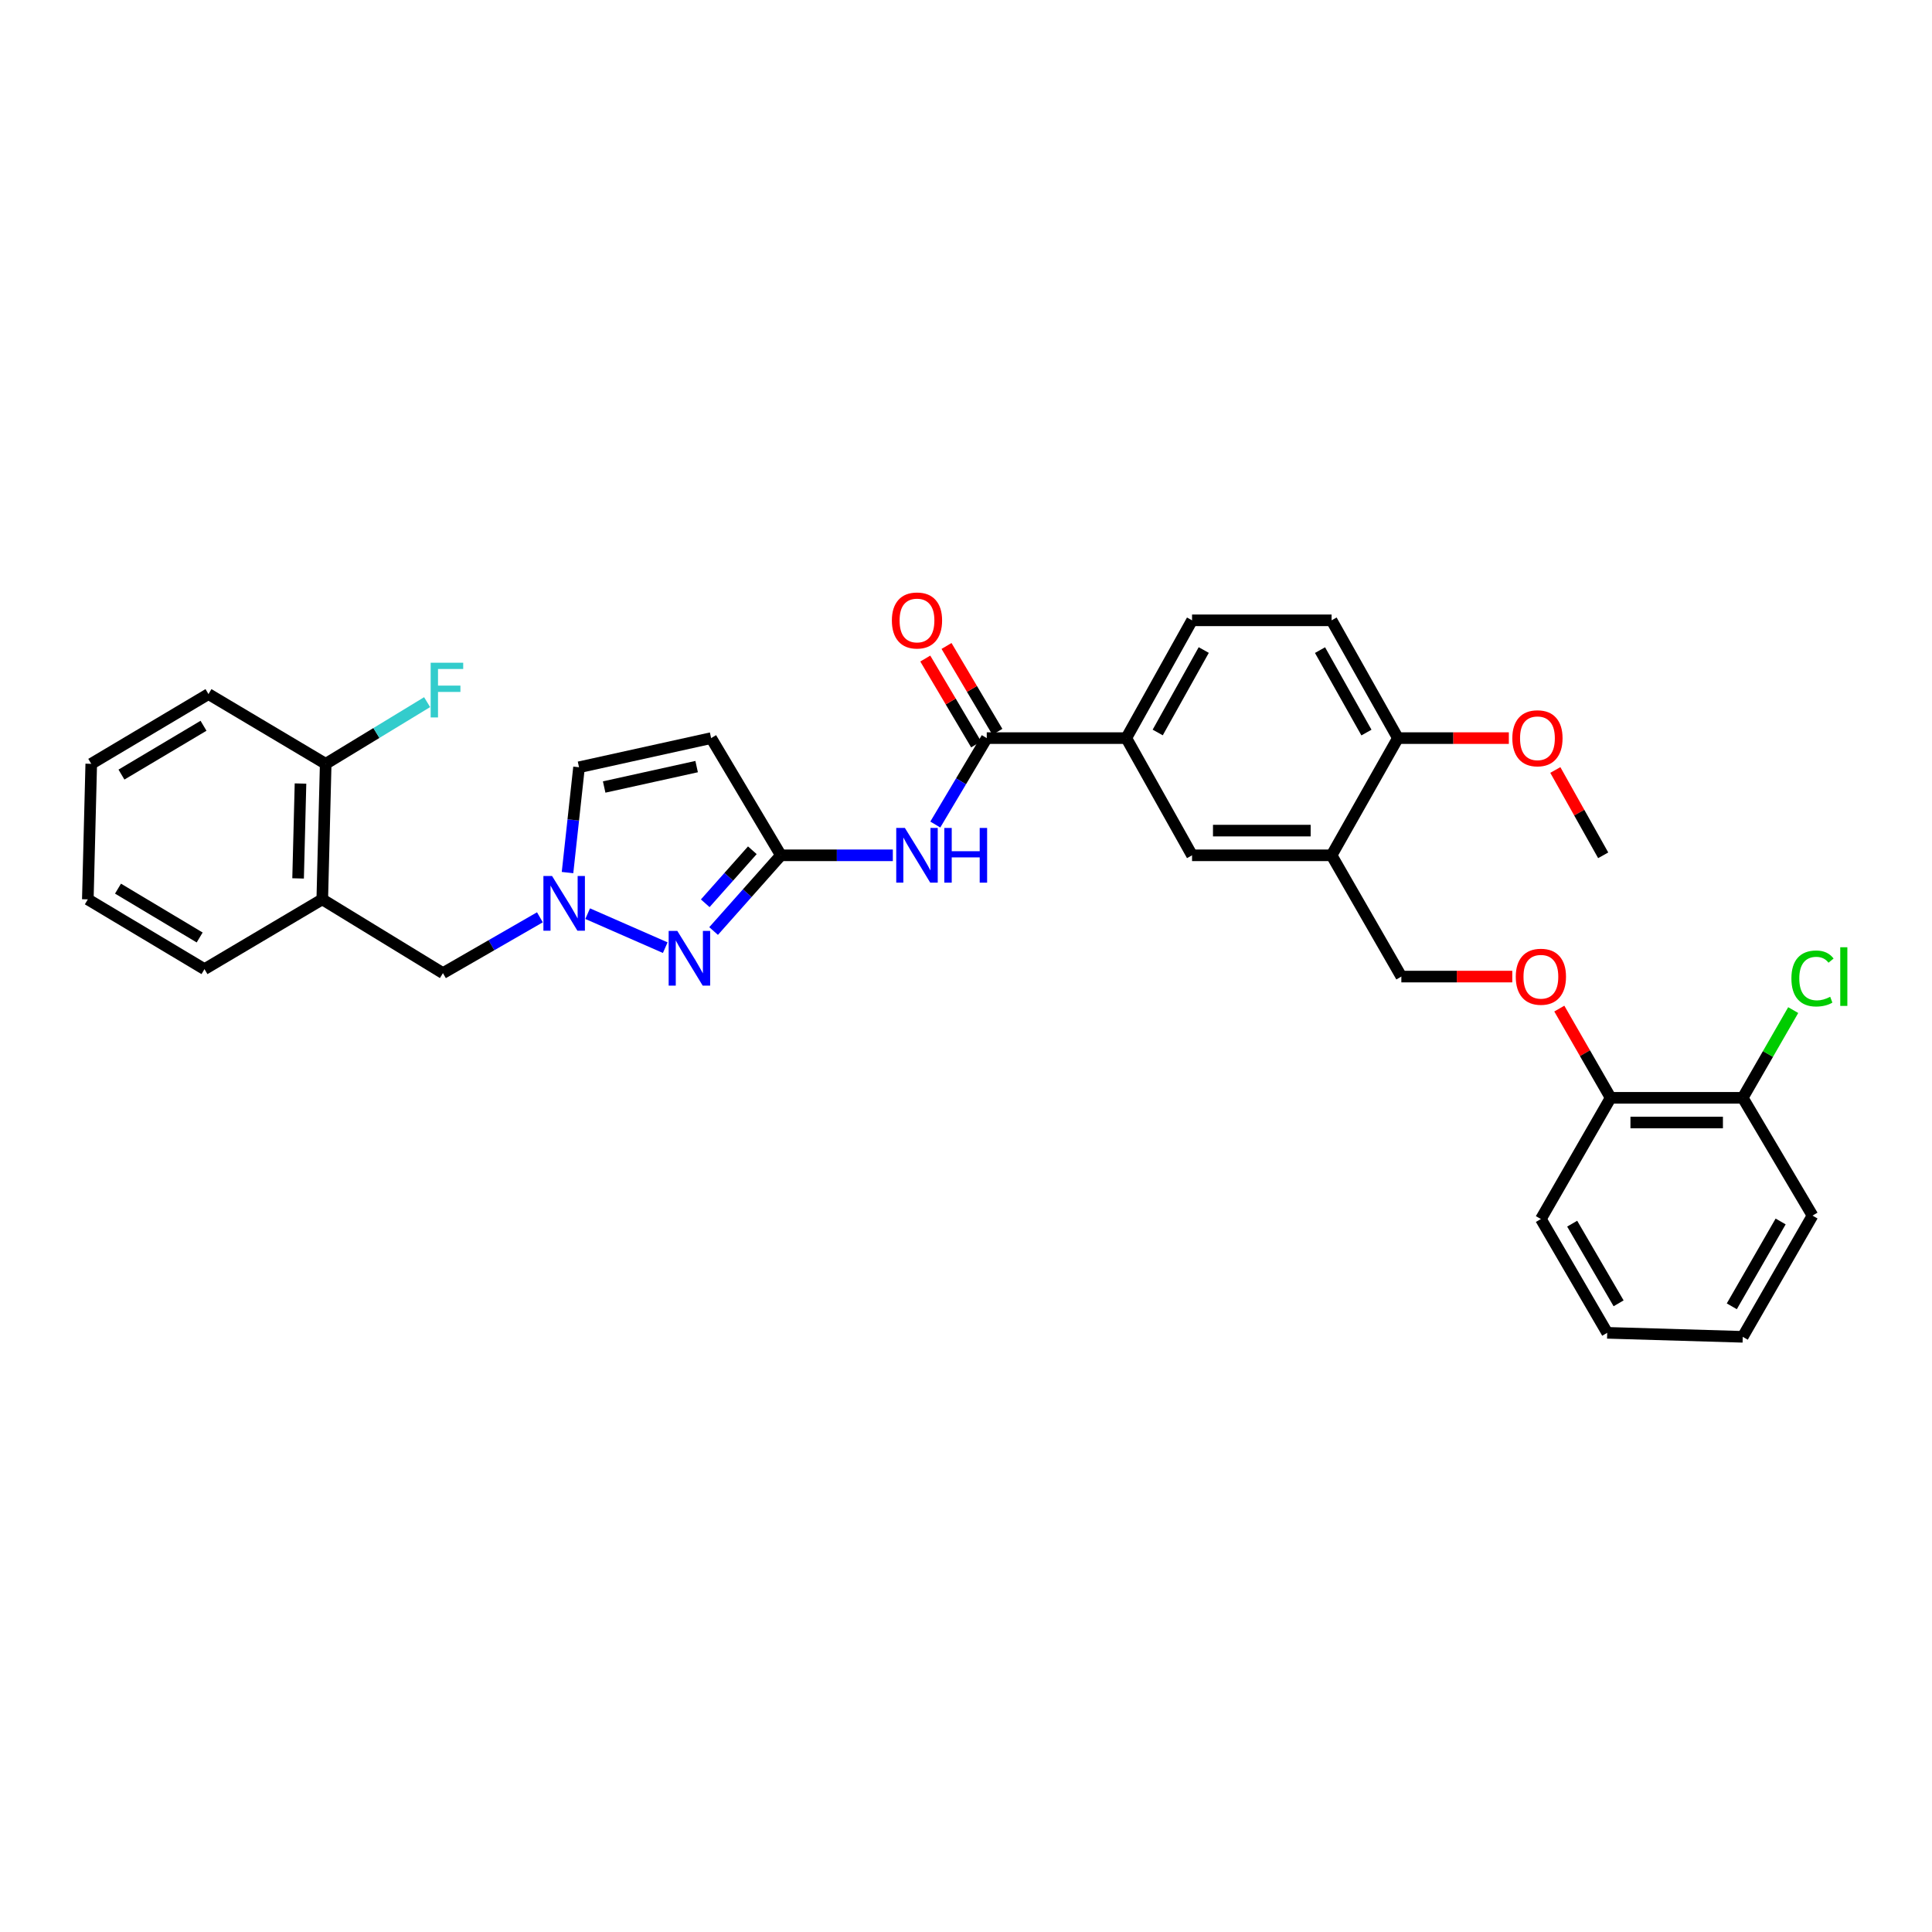 <?xml version='1.0' encoding='iso-8859-1'?>
<svg version='1.1' baseProfile='full'
              xmlns='http://www.w3.org/2000/svg'
                      xmlns:rdkit='http://www.rdkit.org/xml'
                      xmlns:xlink='http://www.w3.org/1999/xlink'
                  xml:space='preserve'
width='1000px' height='1000px' viewBox='0 0 1000 1000'>
<!-- END OF HEADER -->
<rect style='opacity:1.0;fill:#FFFFFF;stroke:none' width='1000' height='1000' x='0' y='0'> </rect>
<path class='bond-0' d='M 369.359,481.899 L 386.775,462.303' style='fill:none;fill-rule:evenodd;stroke:#0000FF;stroke-width:6px;stroke-linecap:butt;stroke-linejoin:miter;stroke-opacity:1' />
<path class='bond-0' d='M 386.775,462.303 L 404.191,442.706' style='fill:none;fill-rule:evenodd;stroke:#000000;stroke-width:6px;stroke-linecap:butt;stroke-linejoin:miter;stroke-opacity:1' />
<path class='bond-0' d='M 365.029,467.529 L 377.22,453.811' style='fill:none;fill-rule:evenodd;stroke:#0000FF;stroke-width:6px;stroke-linecap:butt;stroke-linejoin:miter;stroke-opacity:1' />
<path class='bond-0' d='M 377.22,453.811 L 389.411,440.094' style='fill:none;fill-rule:evenodd;stroke:#000000;stroke-width:6px;stroke-linecap:butt;stroke-linejoin:miter;stroke-opacity:1' />
<path class='bond-1' d='M 344.328,490.507 L 304.175,472.909' style='fill:none;fill-rule:evenodd;stroke:#0000FF;stroke-width:6px;stroke-linecap:butt;stroke-linejoin:miter;stroke-opacity:1' />
<path class='bond-3' d='M 404.191,442.706 L 433.16,442.706' style='fill:none;fill-rule:evenodd;stroke:#000000;stroke-width:6px;stroke-linecap:butt;stroke-linejoin:miter;stroke-opacity:1' />
<path class='bond-3' d='M 433.16,442.706 L 462.13,442.706' style='fill:none;fill-rule:evenodd;stroke:#0000FF;stroke-width:6px;stroke-linecap:butt;stroke-linejoin:miter;stroke-opacity:1' />
<path class='bond-4' d='M 404.191,442.706 L 368.079,382.045' style='fill:none;fill-rule:evenodd;stroke:#000000;stroke-width:6px;stroke-linecap:butt;stroke-linejoin:miter;stroke-opacity:1' />
<path class='bond-6' d='M 293.748,451.645 L 296.727,424.39' style='fill:none;fill-rule:evenodd;stroke:#0000FF;stroke-width:6px;stroke-linecap:butt;stroke-linejoin:miter;stroke-opacity:1' />
<path class='bond-6' d='M 296.727,424.39 L 299.705,397.136' style='fill:none;fill-rule:evenodd;stroke:#000000;stroke-width:6px;stroke-linecap:butt;stroke-linejoin:miter;stroke-opacity:1' />
<path class='bond-10' d='M 279.457,474.799 L 254.361,489.243' style='fill:none;fill-rule:evenodd;stroke:#0000FF;stroke-width:6px;stroke-linecap:butt;stroke-linejoin:miter;stroke-opacity:1' />
<path class='bond-10' d='M 254.361,489.243 L 229.265,503.688' style='fill:none;fill-rule:evenodd;stroke:#000000;stroke-width:6px;stroke-linecap:butt;stroke-linejoin:miter;stroke-opacity:1' />
<path class='bond-2' d='M 510.743,382.045 L 497.427,404.413' style='fill:none;fill-rule:evenodd;stroke:#000000;stroke-width:6px;stroke-linecap:butt;stroke-linejoin:miter;stroke-opacity:1' />
<path class='bond-2' d='M 497.427,404.413 L 484.111,426.782' style='fill:none;fill-rule:evenodd;stroke:#0000FF;stroke-width:6px;stroke-linecap:butt;stroke-linejoin:miter;stroke-opacity:1' />
<path class='bond-7' d='M 510.743,382.045 L 582.966,382.045' style='fill:none;fill-rule:evenodd;stroke:#000000;stroke-width:6px;stroke-linecap:butt;stroke-linejoin:miter;stroke-opacity:1' />
<path class='bond-14' d='M 516.242,378.788 L 503.082,356.57' style='fill:none;fill-rule:evenodd;stroke:#000000;stroke-width:6px;stroke-linecap:butt;stroke-linejoin:miter;stroke-opacity:1' />
<path class='bond-14' d='M 503.082,356.57 L 489.922,334.352' style='fill:none;fill-rule:evenodd;stroke:#FF0000;stroke-width:6px;stroke-linecap:butt;stroke-linejoin:miter;stroke-opacity:1' />
<path class='bond-14' d='M 505.243,385.302 L 492.084,363.084' style='fill:none;fill-rule:evenodd;stroke:#000000;stroke-width:6px;stroke-linecap:butt;stroke-linejoin:miter;stroke-opacity:1' />
<path class='bond-14' d='M 492.084,363.084 L 478.924,340.867' style='fill:none;fill-rule:evenodd;stroke:#FF0000;stroke-width:6px;stroke-linecap:butt;stroke-linejoin:miter;stroke-opacity:1' />
<path class='bond-32' d='M 368.079,382.045 L 299.705,397.136' style='fill:none;fill-rule:evenodd;stroke:#000000;stroke-width:6px;stroke-linecap:butt;stroke-linejoin:miter;stroke-opacity:1' />
<path class='bond-32' d='M 360.578,396.791 L 312.716,407.354' style='fill:none;fill-rule:evenodd;stroke:#000000;stroke-width:6px;stroke-linecap:butt;stroke-linejoin:miter;stroke-opacity:1' />
<path class='bond-5' d='M 689.226,442.706 L 617.003,442.706' style='fill:none;fill-rule:evenodd;stroke:#000000;stroke-width:6px;stroke-linecap:butt;stroke-linejoin:miter;stroke-opacity:1' />
<path class='bond-5' d='M 678.393,429.924 L 627.837,429.924' style='fill:none;fill-rule:evenodd;stroke:#000000;stroke-width:6px;stroke-linecap:butt;stroke-linejoin:miter;stroke-opacity:1' />
<path class='bond-13' d='M 689.226,442.706 L 725.338,505.477' style='fill:none;fill-rule:evenodd;stroke:#000000;stroke-width:6px;stroke-linecap:butt;stroke-linejoin:miter;stroke-opacity:1' />
<path class='bond-34' d='M 689.226,442.706 L 723.555,382.045' style='fill:none;fill-rule:evenodd;stroke:#000000;stroke-width:6px;stroke-linecap:butt;stroke-linejoin:miter;stroke-opacity:1' />
<path class='bond-9' d='M 582.966,382.045 L 617.003,442.706' style='fill:none;fill-rule:evenodd;stroke:#000000;stroke-width:6px;stroke-linecap:butt;stroke-linejoin:miter;stroke-opacity:1' />
<path class='bond-17' d='M 582.966,382.045 L 617.003,321.078' style='fill:none;fill-rule:evenodd;stroke:#000000;stroke-width:6px;stroke-linecap:butt;stroke-linejoin:miter;stroke-opacity:1' />
<path class='bond-17' d='M 599.232,379.131 L 623.059,336.454' style='fill:none;fill-rule:evenodd;stroke:#000000;stroke-width:6px;stroke-linecap:butt;stroke-linejoin:miter;stroke-opacity:1' />
<path class='bond-8' d='M 166.806,465.51 L 229.265,503.688' style='fill:none;fill-rule:evenodd;stroke:#000000;stroke-width:6px;stroke-linecap:butt;stroke-linejoin:miter;stroke-opacity:1' />
<path class='bond-15' d='M 166.806,465.51 L 168.582,395.353' style='fill:none;fill-rule:evenodd;stroke:#000000;stroke-width:6px;stroke-linecap:butt;stroke-linejoin:miter;stroke-opacity:1' />
<path class='bond-15' d='M 154.294,454.663 L 155.537,405.553' style='fill:none;fill-rule:evenodd;stroke:#000000;stroke-width:6px;stroke-linecap:butt;stroke-linejoin:miter;stroke-opacity:1' />
<path class='bond-23' d='M 166.806,465.51 L 105.839,501.628' style='fill:none;fill-rule:evenodd;stroke:#000000;stroke-width:6px;stroke-linecap:butt;stroke-linejoin:miter;stroke-opacity:1' />
<path class='bond-11' d='M 723.555,382.045 L 689.226,321.078' style='fill:none;fill-rule:evenodd;stroke:#000000;stroke-width:6px;stroke-linecap:butt;stroke-linejoin:miter;stroke-opacity:1' />
<path class='bond-11' d='M 707.268,379.172 L 683.237,336.495' style='fill:none;fill-rule:evenodd;stroke:#000000;stroke-width:6px;stroke-linecap:butt;stroke-linejoin:miter;stroke-opacity:1' />
<path class='bond-22' d='M 723.555,382.045 L 752.264,382.045' style='fill:none;fill-rule:evenodd;stroke:#000000;stroke-width:6px;stroke-linecap:butt;stroke-linejoin:miter;stroke-opacity:1' />
<path class='bond-22' d='M 752.264,382.045 L 780.973,382.045' style='fill:none;fill-rule:evenodd;stroke:#FF0000;stroke-width:6px;stroke-linecap:butt;stroke-linejoin:miter;stroke-opacity:1' />
<path class='bond-12' d='M 782.755,505.477 L 754.047,505.477' style='fill:none;fill-rule:evenodd;stroke:#FF0000;stroke-width:6px;stroke-linecap:butt;stroke-linejoin:miter;stroke-opacity:1' />
<path class='bond-12' d='M 754.047,505.477 L 725.338,505.477' style='fill:none;fill-rule:evenodd;stroke:#000000;stroke-width:6px;stroke-linecap:butt;stroke-linejoin:miter;stroke-opacity:1' />
<path class='bond-16' d='M 807.095,522.047 L 820.38,545.137' style='fill:none;fill-rule:evenodd;stroke:#FF0000;stroke-width:6px;stroke-linecap:butt;stroke-linejoin:miter;stroke-opacity:1' />
<path class='bond-16' d='M 820.38,545.137 L 833.665,568.227' style='fill:none;fill-rule:evenodd;stroke:#000000;stroke-width:6px;stroke-linecap:butt;stroke-linejoin:miter;stroke-opacity:1' />
<path class='bond-20' d='M 168.582,395.353 L 194.828,379.39' style='fill:none;fill-rule:evenodd;stroke:#000000;stroke-width:6px;stroke-linecap:butt;stroke-linejoin:miter;stroke-opacity:1' />
<path class='bond-20' d='M 194.828,379.39 L 221.075,363.427' style='fill:none;fill-rule:evenodd;stroke:#33CCCC;stroke-width:6px;stroke-linecap:butt;stroke-linejoin:miter;stroke-opacity:1' />
<path class='bond-24' d='M 168.582,395.353 L 107.906,359.256' style='fill:none;fill-rule:evenodd;stroke:#000000;stroke-width:6px;stroke-linecap:butt;stroke-linejoin:miter;stroke-opacity:1' />
<path class='bond-18' d='M 833.665,568.227 L 902.039,568.227' style='fill:none;fill-rule:evenodd;stroke:#000000;stroke-width:6px;stroke-linecap:butt;stroke-linejoin:miter;stroke-opacity:1' />
<path class='bond-18' d='M 843.921,581.01 L 891.783,581.01' style='fill:none;fill-rule:evenodd;stroke:#000000;stroke-width:6px;stroke-linecap:butt;stroke-linejoin:miter;stroke-opacity:1' />
<path class='bond-25' d='M 833.665,568.227 L 797.561,630.969' style='fill:none;fill-rule:evenodd;stroke:#000000;stroke-width:6px;stroke-linecap:butt;stroke-linejoin:miter;stroke-opacity:1' />
<path class='bond-19' d='M 617.003,321.078 L 689.226,321.078' style='fill:none;fill-rule:evenodd;stroke:#000000;stroke-width:6px;stroke-linecap:butt;stroke-linejoin:miter;stroke-opacity:1' />
<path class='bond-21' d='M 902.039,568.227 L 915.103,545.527' style='fill:none;fill-rule:evenodd;stroke:#000000;stroke-width:6px;stroke-linecap:butt;stroke-linejoin:miter;stroke-opacity:1' />
<path class='bond-21' d='M 915.103,545.527 L 928.166,522.827' style='fill:none;fill-rule:evenodd;stroke:#00CC00;stroke-width:6px;stroke-linecap:butt;stroke-linejoin:miter;stroke-opacity:1' />
<path class='bond-26' d='M 902.039,568.227 L 938.151,629.194' style='fill:none;fill-rule:evenodd;stroke:#000000;stroke-width:6px;stroke-linecap:butt;stroke-linejoin:miter;stroke-opacity:1' />
<path class='bond-27' d='M 805.034,398.544 L 817.422,420.625' style='fill:none;fill-rule:evenodd;stroke:#FF0000;stroke-width:6px;stroke-linecap:butt;stroke-linejoin:miter;stroke-opacity:1' />
<path class='bond-27' d='M 817.422,420.625 L 829.809,442.706' style='fill:none;fill-rule:evenodd;stroke:#000000;stroke-width:6px;stroke-linecap:butt;stroke-linejoin:miter;stroke-opacity:1' />
<path class='bond-28' d='M 105.839,501.628 L 45.455,465.51' style='fill:none;fill-rule:evenodd;stroke:#000000;stroke-width:6px;stroke-linecap:butt;stroke-linejoin:miter;stroke-opacity:1' />
<path class='bond-28' d='M 103.343,485.24 L 61.074,459.957' style='fill:none;fill-rule:evenodd;stroke:#000000;stroke-width:6px;stroke-linecap:butt;stroke-linejoin:miter;stroke-opacity:1' />
<path class='bond-33' d='M 107.906,359.256 L 47.23,395.353' style='fill:none;fill-rule:evenodd;stroke:#000000;stroke-width:6px;stroke-linecap:butt;stroke-linejoin:miter;stroke-opacity:1' />
<path class='bond-33' d='M 105.34,375.656 L 62.867,400.924' style='fill:none;fill-rule:evenodd;stroke:#000000;stroke-width:6px;stroke-linecap:butt;stroke-linejoin:miter;stroke-opacity:1' />
<path class='bond-30' d='M 797.561,630.969 L 831.89,689.87' style='fill:none;fill-rule:evenodd;stroke:#000000;stroke-width:6px;stroke-linecap:butt;stroke-linejoin:miter;stroke-opacity:1' />
<path class='bond-30' d='M 813.754,633.367 L 837.784,674.598' style='fill:none;fill-rule:evenodd;stroke:#000000;stroke-width:6px;stroke-linecap:butt;stroke-linejoin:miter;stroke-opacity:1' />
<path class='bond-35' d='M 938.151,629.194 L 902.039,691.936' style='fill:none;fill-rule:evenodd;stroke:#000000;stroke-width:6px;stroke-linecap:butt;stroke-linejoin:miter;stroke-opacity:1' />
<path class='bond-35' d='M 921.655,632.229 L 896.377,676.148' style='fill:none;fill-rule:evenodd;stroke:#000000;stroke-width:6px;stroke-linecap:butt;stroke-linejoin:miter;stroke-opacity:1' />
<path class='bond-31' d='M 45.455,465.51 L 47.23,395.353' style='fill:none;fill-rule:evenodd;stroke:#000000;stroke-width:6px;stroke-linecap:butt;stroke-linejoin:miter;stroke-opacity:1' />
<path class='bond-29' d='M 902.039,691.936 L 831.89,689.87' style='fill:none;fill-rule:evenodd;stroke:#000000;stroke-width:6px;stroke-linecap:butt;stroke-linejoin:miter;stroke-opacity:1' />
<path  class='atom-0' d='M 350.577 481.83
L 359.857 496.83
Q 360.777 498.31, 362.257 500.99
Q 363.737 503.67, 363.817 503.83
L 363.817 481.83
L 367.577 481.83
L 367.577 510.15
L 363.697 510.15
L 353.737 493.75
Q 352.577 491.83, 351.337 489.63
Q 350.137 487.43, 349.777 486.75
L 349.777 510.15
L 346.097 510.15
L 346.097 481.83
L 350.577 481.83
' fill='#0000FF'/>
<path  class='atom-2' d='M 285.747 453.416
L 295.027 468.416
Q 295.947 469.896, 297.427 472.576
Q 298.907 475.256, 298.987 475.416
L 298.987 453.416
L 302.747 453.416
L 302.747 481.736
L 298.867 481.736
L 288.907 465.336
Q 287.747 463.416, 286.507 461.216
Q 285.307 459.016, 284.947 458.336
L 284.947 481.736
L 281.267 481.736
L 281.267 453.416
L 285.747 453.416
' fill='#0000FF'/>
<path  class='atom-4' d='M 468.371 428.546
L 477.651 443.546
Q 478.571 445.026, 480.051 447.706
Q 481.531 450.386, 481.611 450.546
L 481.611 428.546
L 485.371 428.546
L 485.371 456.866
L 481.491 456.866
L 471.531 440.466
Q 470.371 438.546, 469.131 436.346
Q 467.931 434.146, 467.571 433.466
L 467.571 456.866
L 463.891 456.866
L 463.891 428.546
L 468.371 428.546
' fill='#0000FF'/>
<path  class='atom-4' d='M 488.771 428.546
L 492.611 428.546
L 492.611 440.586
L 507.091 440.586
L 507.091 428.546
L 510.931 428.546
L 510.931 456.866
L 507.091 456.866
L 507.091 443.786
L 492.611 443.786
L 492.611 456.866
L 488.771 456.866
L 488.771 428.546
' fill='#0000FF'/>
<path  class='atom-13' d='M 784.561 505.557
Q 784.561 498.757, 787.921 494.957
Q 791.281 491.157, 797.561 491.157
Q 803.841 491.157, 807.201 494.957
Q 810.561 498.757, 810.561 505.557
Q 810.561 512.437, 807.161 516.357
Q 803.761 520.237, 797.561 520.237
Q 791.321 520.237, 787.921 516.357
Q 784.561 512.477, 784.561 505.557
M 797.561 517.037
Q 801.881 517.037, 804.201 514.157
Q 806.561 511.237, 806.561 505.557
Q 806.561 499.997, 804.201 497.197
Q 801.881 494.357, 797.561 494.357
Q 793.241 494.357, 790.881 497.157
Q 788.561 499.957, 788.561 505.557
Q 788.561 511.277, 790.881 514.157
Q 793.241 517.037, 797.561 517.037
' fill='#FF0000'/>
<path  class='atom-15' d='M 461.631 321.158
Q 461.631 314.358, 464.991 310.558
Q 468.351 306.758, 474.631 306.758
Q 480.911 306.758, 484.271 310.558
Q 487.631 314.358, 487.631 321.158
Q 487.631 328.038, 484.231 331.958
Q 480.831 335.838, 474.631 335.838
Q 468.391 335.838, 464.991 331.958
Q 461.631 328.078, 461.631 321.158
M 474.631 332.638
Q 478.951 332.638, 481.271 329.758
Q 483.631 326.838, 483.631 321.158
Q 483.631 315.598, 481.271 312.798
Q 478.951 309.958, 474.631 309.958
Q 470.311 309.958, 467.951 312.758
Q 465.631 315.558, 465.631 321.158
Q 465.631 326.878, 467.951 329.758
Q 470.311 332.638, 474.631 332.638
' fill='#FF0000'/>
<path  class='atom-21' d='M 222.911 343.029
L 239.751 343.029
L 239.751 346.269
L 226.711 346.269
L 226.711 354.869
L 238.311 354.869
L 238.311 358.149
L 226.711 358.149
L 226.711 371.349
L 222.911 371.349
L 222.911 343.029
' fill='#33CCCC'/>
<path  class='atom-22' d='M 927.231 506.457
Q 927.231 499.417, 930.511 495.737
Q 933.831 492.017, 940.111 492.017
Q 945.951 492.017, 949.071 496.137
L 946.431 498.297
Q 944.151 495.297, 940.111 495.297
Q 935.831 495.297, 933.551 498.177
Q 931.311 501.017, 931.311 506.457
Q 931.311 512.057, 933.631 514.937
Q 935.991 517.817, 940.551 517.817
Q 943.671 517.817, 947.311 515.937
L 948.431 518.937
Q 946.951 519.897, 944.711 520.457
Q 942.471 521.017, 939.991 521.017
Q 933.831 521.017, 930.511 517.257
Q 927.231 513.497, 927.231 506.457
' fill='#00CC00'/>
<path  class='atom-22' d='M 952.511 490.297
L 956.191 490.297
L 956.191 520.657
L 952.511 520.657
L 952.511 490.297
' fill='#00CC00'/>
<path  class='atom-23' d='M 782.778 382.125
Q 782.778 375.325, 786.138 371.525
Q 789.498 367.725, 795.778 367.725
Q 802.058 367.725, 805.418 371.525
Q 808.778 375.325, 808.778 382.125
Q 808.778 389.005, 805.378 392.925
Q 801.978 396.805, 795.778 396.805
Q 789.538 396.805, 786.138 392.925
Q 782.778 389.045, 782.778 382.125
M 795.778 393.605
Q 800.098 393.605, 802.418 390.725
Q 804.778 387.805, 804.778 382.125
Q 804.778 376.565, 802.418 373.765
Q 800.098 370.925, 795.778 370.925
Q 791.458 370.925, 789.098 373.725
Q 786.778 376.525, 786.778 382.125
Q 786.778 387.845, 789.098 390.725
Q 791.458 393.605, 795.778 393.605
' fill='#FF0000'/>
</svg>
